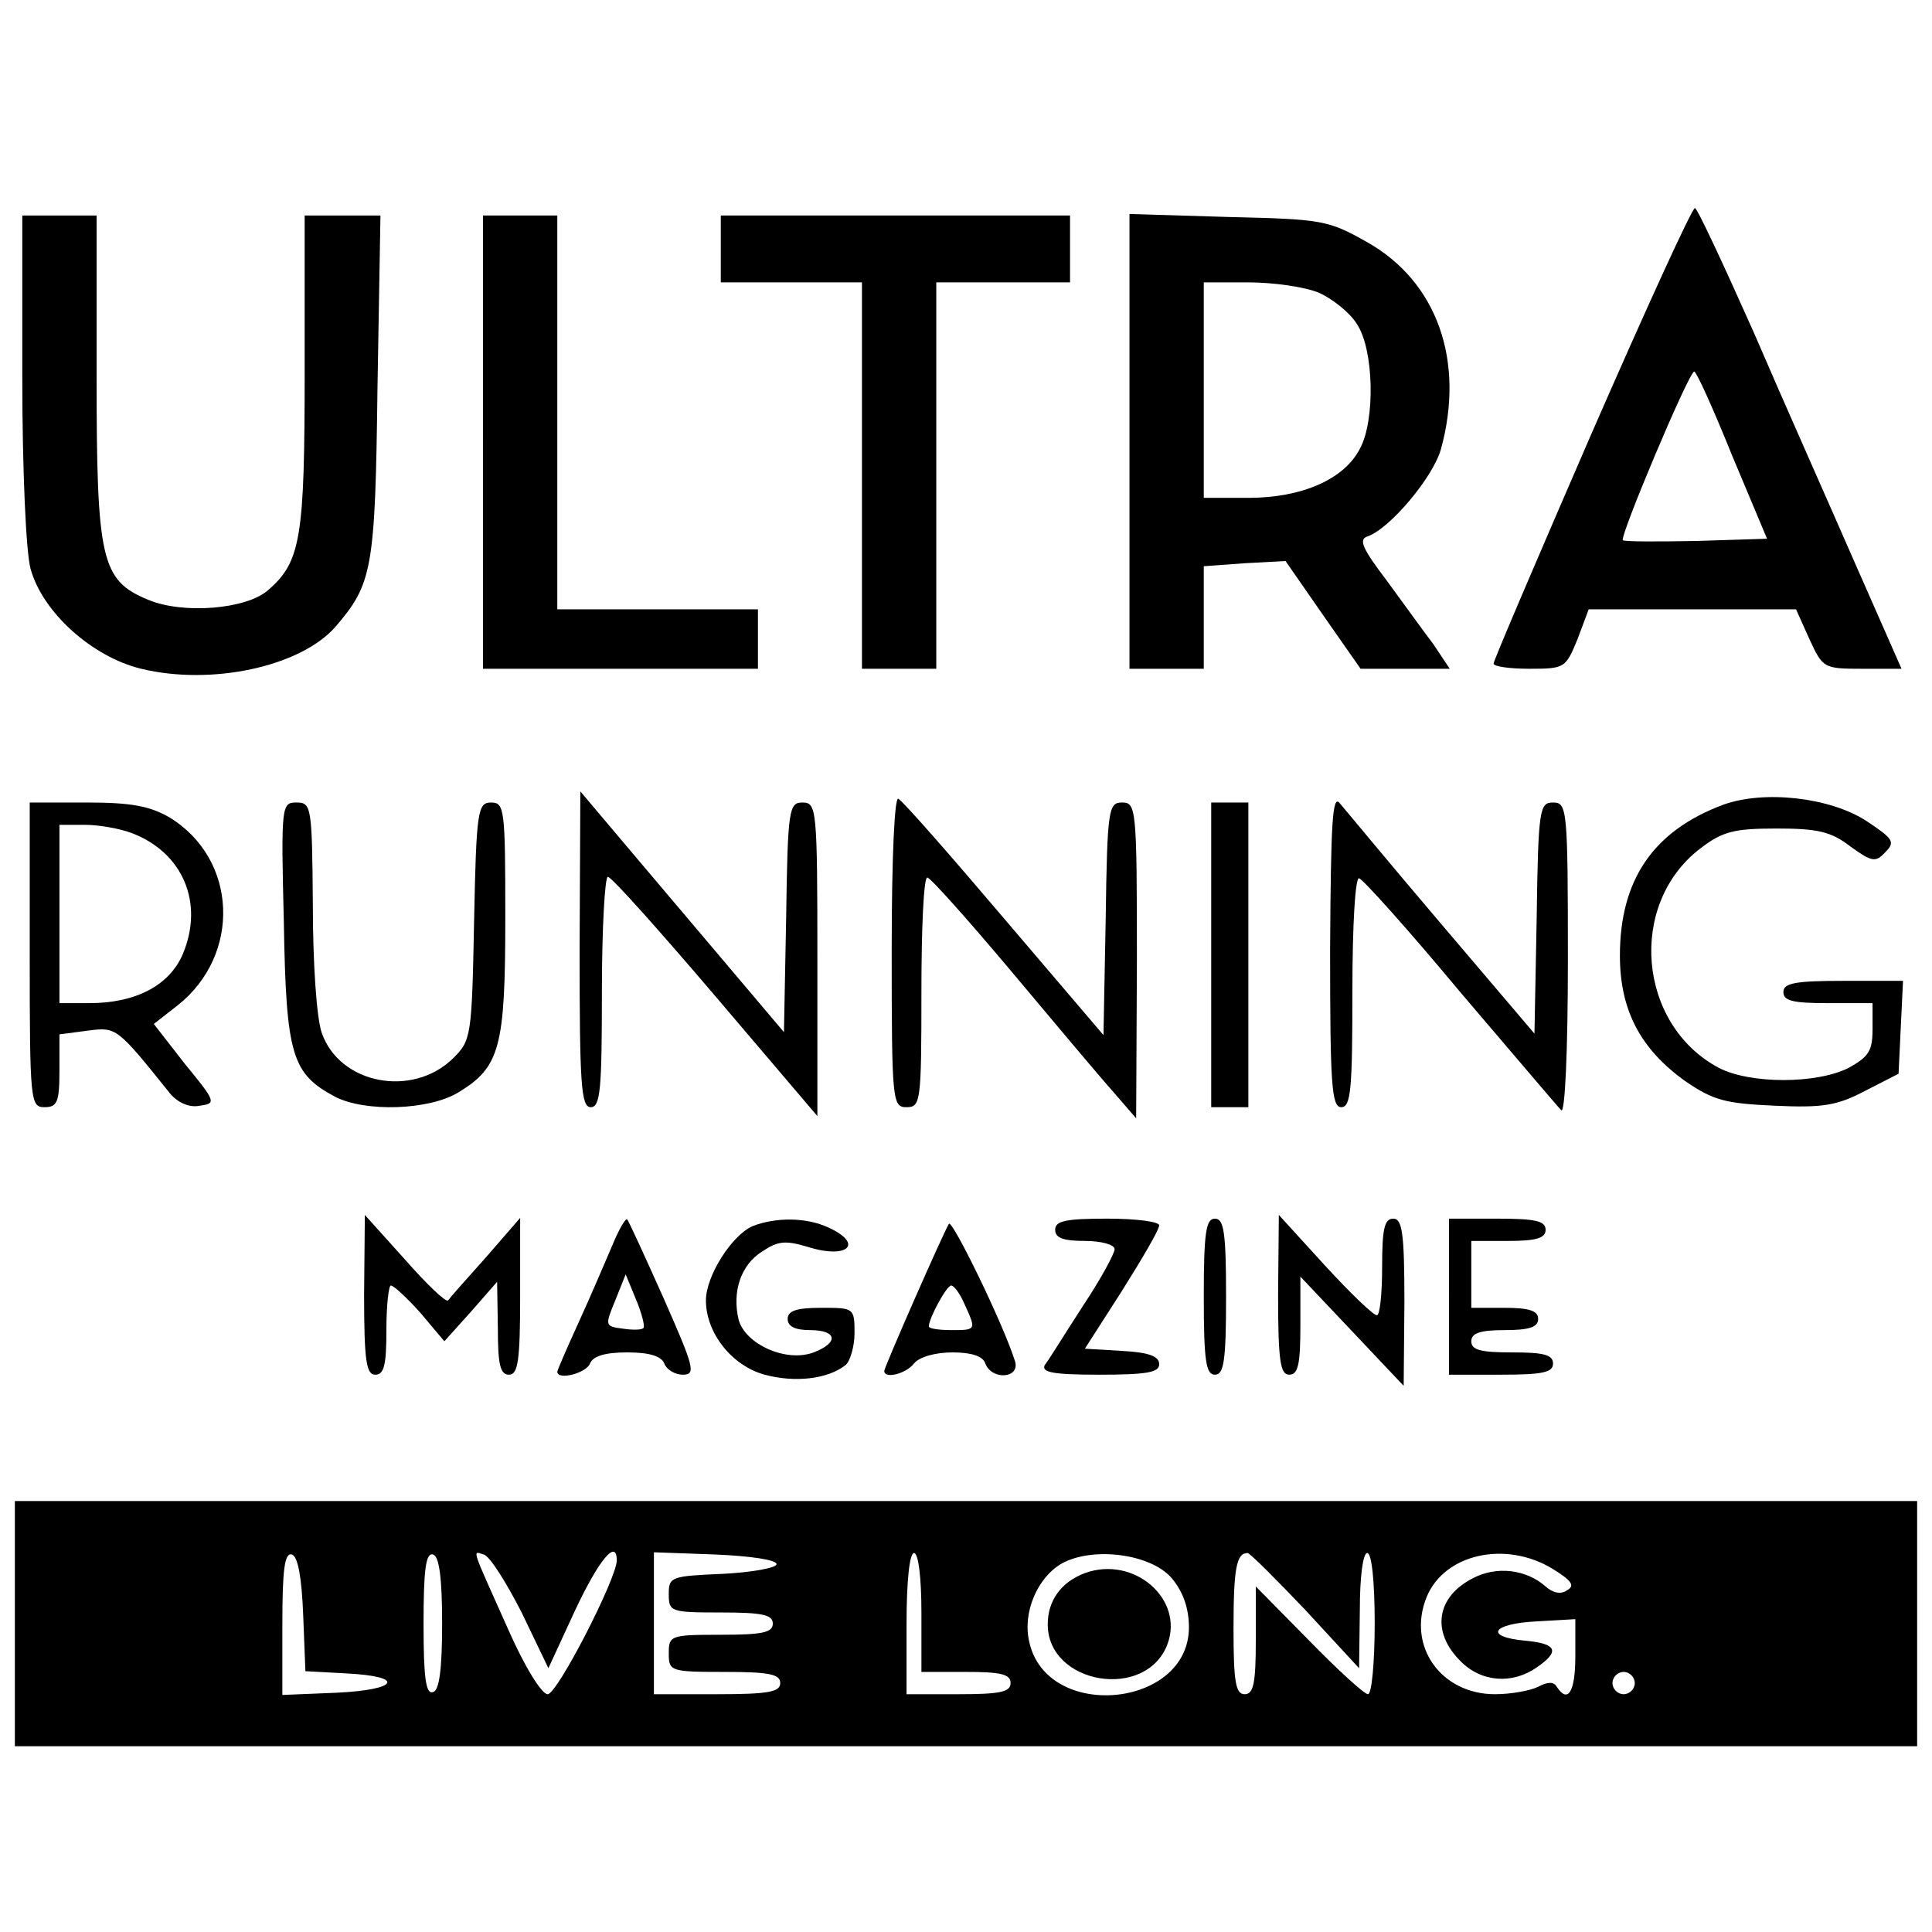 <?xml version="1.0" standalone="no"?>
<!DOCTYPE svg PUBLIC "-//W3C//DTD SVG 20010904//EN"
 "http://www.w3.org/TR/2001/REC-SVG-20010904/DTD/svg10.dtd">
<svg version="1.0" xmlns="http://www.w3.org/2000/svg"
 width="260pt" height="260pt" viewBox="0 0 260 260"
 preserveAspectRatio="xMidYMid meet">
<g transform="translate(0,260) scale(0.1,-0.1)"
fill="#000000" stroke="none">
<path d="M2142 2017 c-72 -166 -132 -306 -132 -310 0 -4 22 -7 48 -7 48 0 49
1 65 40 l15 40 140 0 139 0 18 -40 c18 -39 19 -40 71 -40 l53 0 -63 143 c-34
78 -96 217 -136 310 -41 92 -76 167 -79 167 -4 0 -66 -136 -139 -303z m189
-30 l47 -112 -95 -3 c-53 -1 -97 -1 -99 1 -5 4 89 227 96 227 3 0 26 -51 51
-113z"/>
<path d="M30 2093 c0 -127 5 -235 11 -258 16 -59 83 -119 149 -135 95 -23 214
3 261 56 50 58 54 77 57 322 l4 232 -51 0 -51 0 0 -210 c0 -223 -5 -256 -49
-294 -29 -26 -115 -33 -162 -13 -63 26 -69 54 -69 301 l0 216 -50 0 -50 0 0
-217z"/>
<path d="M650 2005 l0 -305 185 0 185 0 0 40 0 40 -135 0 -135 0 0 265 0 265
-50 0 -50 0 0 -305z"/>
<path d="M970 2265 l0 -45 95 0 95 0 0 -260 0 -260 50 0 50 0 0 260 0 260 90
0 90 0 0 45 0 45 -235 0 -235 0 0 -45z"/>
<path d="M1520 2006 l0 -306 50 0 50 0 0 69 0 69 55 4 55 3 50 -72 51 -73 60
0 60 0 -22 33 c-13 17 -41 56 -63 86 -32 42 -38 55 -26 59 30 10 88 79 99 117
33 119 -5 226 -99 279 -53 30 -61 31 -187 34 l-133 4 0 -306z m255 200 c18 -8
42 -27 51 -42 23 -34 25 -130 4 -168 -21 -41 -78 -66 -150 -66 l-60 0 0 145 0
145 60 0 c33 0 76 -6 95 -14z"/>
<path d="M780 1323 c0 -183 2 -213 15 -213 13 0 15 24 15 155 0 85 4 155 8
155 5 0 70 -73 145 -161 l137 -161 0 211 c0 203 -1 211 -20 211 -18 0 -20 -8
-22 -154 l-3 -155 -110 130 c-60 71 -122 144 -137 162 l-27 32 -1 -212z"/>
<path d="M1200 1321 c0 -204 1 -211 20 -211 19 0 20 7 20 155 0 85 3 155 8
154 4 0 54 -56 112 -125 58 -69 119 -142 137 -162 l32 -37 1 213 c0 205 -1
212 -20 212 -18 0 -20 -8 -22 -157 l-3 -156 -133 156 c-73 86 -137 159 -143
162 -5 4 -9 -75 -9 -204z"/>
<path d="M1790 1323 c0 -183 2 -213 15 -213 13 0 15 24 15 156 0 92 4 154 9
152 5 -1 67 -70 136 -153 70 -82 131 -154 136 -159 5 -6 9 78 9 202 0 204 -1
212 -20 212 -18 0 -20 -8 -22 -156 l-3 -155 -125 147 c-69 81 -130 155 -137
163 -10 13 -12 -27 -13 -196z"/>
<path d="M2319 1517 c-94 -35 -139 -101 -139 -203 0 -74 28 -126 88 -169 38
-26 54 -30 120 -33 65 -3 84 0 122 20 l45 23 3 63 3 62 -81 0 c-64 0 -80 -3
-80 -15 0 -12 13 -15 60 -15 l60 0 0 -35 c0 -29 -5 -37 -32 -52 -43 -22 -133
-22 -175 0 -109 58 -123 220 -25 295 30 23 45 27 103 27 55 0 73 -4 99 -24 29
-21 34 -22 47 -8 14 14 11 18 -25 42 -49 32 -138 42 -193 22z"/>
<path d="M40 1315 c0 -198 1 -205 20 -205 17 0 20 7 20 49 l0 49 38 5 c39 5
39 5 112 -86 10 -11 25 -18 39 -15 22 3 22 5 -20 56 l-42 54 32 25 c86 68 81
197 -11 253 -26 15 -51 20 -110 20 l-78 0 0 -205z m137 164 c69 -26 98 -94 69
-163 -18 -42 -63 -66 -126 -66 l-40 0 0 120 0 120 34 0 c19 0 47 -5 63 -11z"/>
<path d="M382 1358 c3 -179 11 -203 69 -234 41 -21 127 -18 166 6 56 34 63 61
63 235 0 146 -1 155 -19 155 -18 0 -20 -10 -23 -160 -3 -155 -4 -160 -28 -184
-55 -54 -153 -35 -177 34 -7 20 -12 94 -12 173 -1 132 -2 137 -22 137 -20 0
-21 -3 -17 -162z"/>
<path d="M1630 1315 l0 -205 25 0 25 0 0 205 0 205 -25 0 -25 0 0 -205z"/>
<path d="M490 858 c0 -90 3 -108 15 -108 12 0 15 13 15 60 0 33 3 60 6 60 4 0
22 -17 40 -37 l32 -38 36 40 35 40 1 -62 c0 -49 3 -63 15 -63 12 0 15 18 15
105 l0 106 -46 -53 c-26 -29 -49 -55 -51 -58 -3 -3 -29 22 -58 55 l-54 60 -1
-107z"/>
<path d="M824 924 c-9 -21 -29 -68 -45 -103 -16 -35 -29 -65 -29 -67 0 -12 39
-2 44 11 4 10 20 15 50 15 30 0 46 -5 50 -15 3 -8 14 -15 25 -15 18 0 15 10
-26 103 -25 56 -47 104 -49 106 -2 2 -11 -13 -20 -35z m42 -111 c-2 -3 -15 -3
-28 -1 -24 3 -24 4 -10 38 l14 35 14 -34 c8 -19 12 -36 10 -38z"/>
<path d="M1013 950 c-28 -12 -63 -67 -63 -100 0 -44 35 -88 79 -100 41 -11 85
-6 109 13 6 5 12 25 12 43 0 34 -1 34 -45 34 -33 0 -45 -4 -45 -15 0 -10 10
-15 30 -15 37 0 39 -17 5 -30 -37 -14 -92 11 -101 44 -9 38 3 74 32 92 21 14
31 15 61 6 54 -17 76 4 28 26 -30 14 -71 14 -102 2z"/>
<path d="M1277 953 c-8 -13 -87 -193 -87 -198 0 -11 29 -4 40 10 7 9 29 15 52
15 25 0 41 -5 44 -15 9 -23 47 -20 40 3 -16 51 -85 192 -89 185z m21 -108 c16
-35 16 -35 -18 -35 -16 0 -30 2 -30 5 0 11 24 55 30 55 4 0 12 -11 18 -25z"/>
<path d="M1420 945 c0 -11 11 -15 40 -15 22 0 40 -5 40 -11 0 -6 -19 -41 -43
-77 -24 -37 -46 -73 -51 -79 -5 -10 12 -13 73 -13 64 0 81 3 81 14 0 11 -14
16 -50 18 l-50 3 50 78 c27 43 50 82 50 88 0 5 -31 9 -70 9 -56 0 -70 -3 -70
-15z"/>
<path d="M1620 855 c0 -87 3 -105 15 -105 12 0 15 18 15 105 0 87 -3 105 -15
105 -12 0 -15 -18 -15 -105z"/>
<path d="M1720 858 c0 -90 3 -108 15 -108 12 0 15 14 15 66 l0 66 70 -74 69
-73 1 113 c0 93 -3 112 -15 112 -12 0 -15 -14 -15 -65 0 -36 -3 -65 -7 -65 -5
0 -36 30 -70 67 l-62 68 -1 -107z"/>
<path d="M1950 855 l0 -105 70 0 c56 0 70 3 70 15 0 12 -13 15 -55 15 -42 0
-55 3 -55 15 0 11 12 15 45 15 33 0 45 4 45 15 0 11 -12 15 -45 15 l-45 0 0
45 0 45 50 0 c38 0 50 4 50 15 0 12 -14 15 -65 15 l-65 0 0 -105z"/>
<path d="M20 415 l0 -165 1280 0 1280 0 0 165 0 165 -1280 0 -1280 0 0 -165z
m388 12 l3 -76 55 -3 c80 -4 71 -22 -13 -26 l-73 -3 0 96 c0 73 3 96 13 93 8
-3 13 -31 15 -81z m187 -12 c0 -62 -4 -90 -12 -92 -10 -4 -13 19 -13 92 0 73
3 96 13 93 8 -3 12 -31 12 -93z m107 15 l36 -75 36 78 c32 68 56 97 56 67 0
-24 -80 -180 -93 -180 -8 0 -31 37 -53 87 -50 112 -49 106 -33 101 8 -2 30
-37 51 -78z m343 65 c0 -5 -33 -11 -72 -13 -70 -3 -73 -4 -73 -27 0 -24 2 -25
70 -25 56 0 70 -3 70 -15 0 -12 -14 -15 -70 -15 -68 0 -70 -1 -70 -25 0 -24 2
-25 75 -25 60 0 75 -3 75 -15 0 -12 -16 -15 -85 -15 l-85 0 0 95 0 96 83 -3
c46 -2 82 -7 82 -13z m195 -65 l0 -80 60 0 c47 0 60 -3 60 -15 0 -12 -14 -15
-70 -15 l-70 0 0 95 c0 57 4 95 10 95 6 0 10 -33 10 -80z m337 46 c15 -18 23
-40 23 -66 0 -109 -192 -127 -215 -19 -9 39 11 86 44 105 42 23 120 13 148
-20z m180 -43 l72 -78 1 78 c0 44 4 77 10 77 6 0 10 -38 10 -95 0 -52 -4 -95
-9 -95 -5 0 -41 33 -80 73 l-71 72 0 -72 c0 -58 -3 -73 -15 -73 -12 0 -15 16
-15 88 0 82 4 102 19 102 3 0 38 -35 78 -77z m332 56 c26 -16 31 -23 20 -29
-8 -6 -19 -4 -29 5 -26 23 -66 28 -98 11 -49 -25 -56 -72 -17 -111 28 -29 70
-32 103 -9 32 22 27 32 -15 36 -56 5 -46 23 15 26 l52 3 0 -50 c0 -48 -10 -64
-25 -41 -4 7 -12 7 -25 0 -10 -5 -36 -10 -58 -10 -73 0 -119 65 -92 131 24 58
106 76 169 38z m111 -154 c0 -8 -7 -15 -15 -15 -8 0 -15 7 -15 15 0 8 7 15 15
15 8 0 15 -7 15 -15z"/>
<path d="M1460 483 c-32 -12 -50 -37 -50 -69 0 -81 132 -103 161 -27 23 61
-45 120 -111 96z"/>
</g>
</svg>

